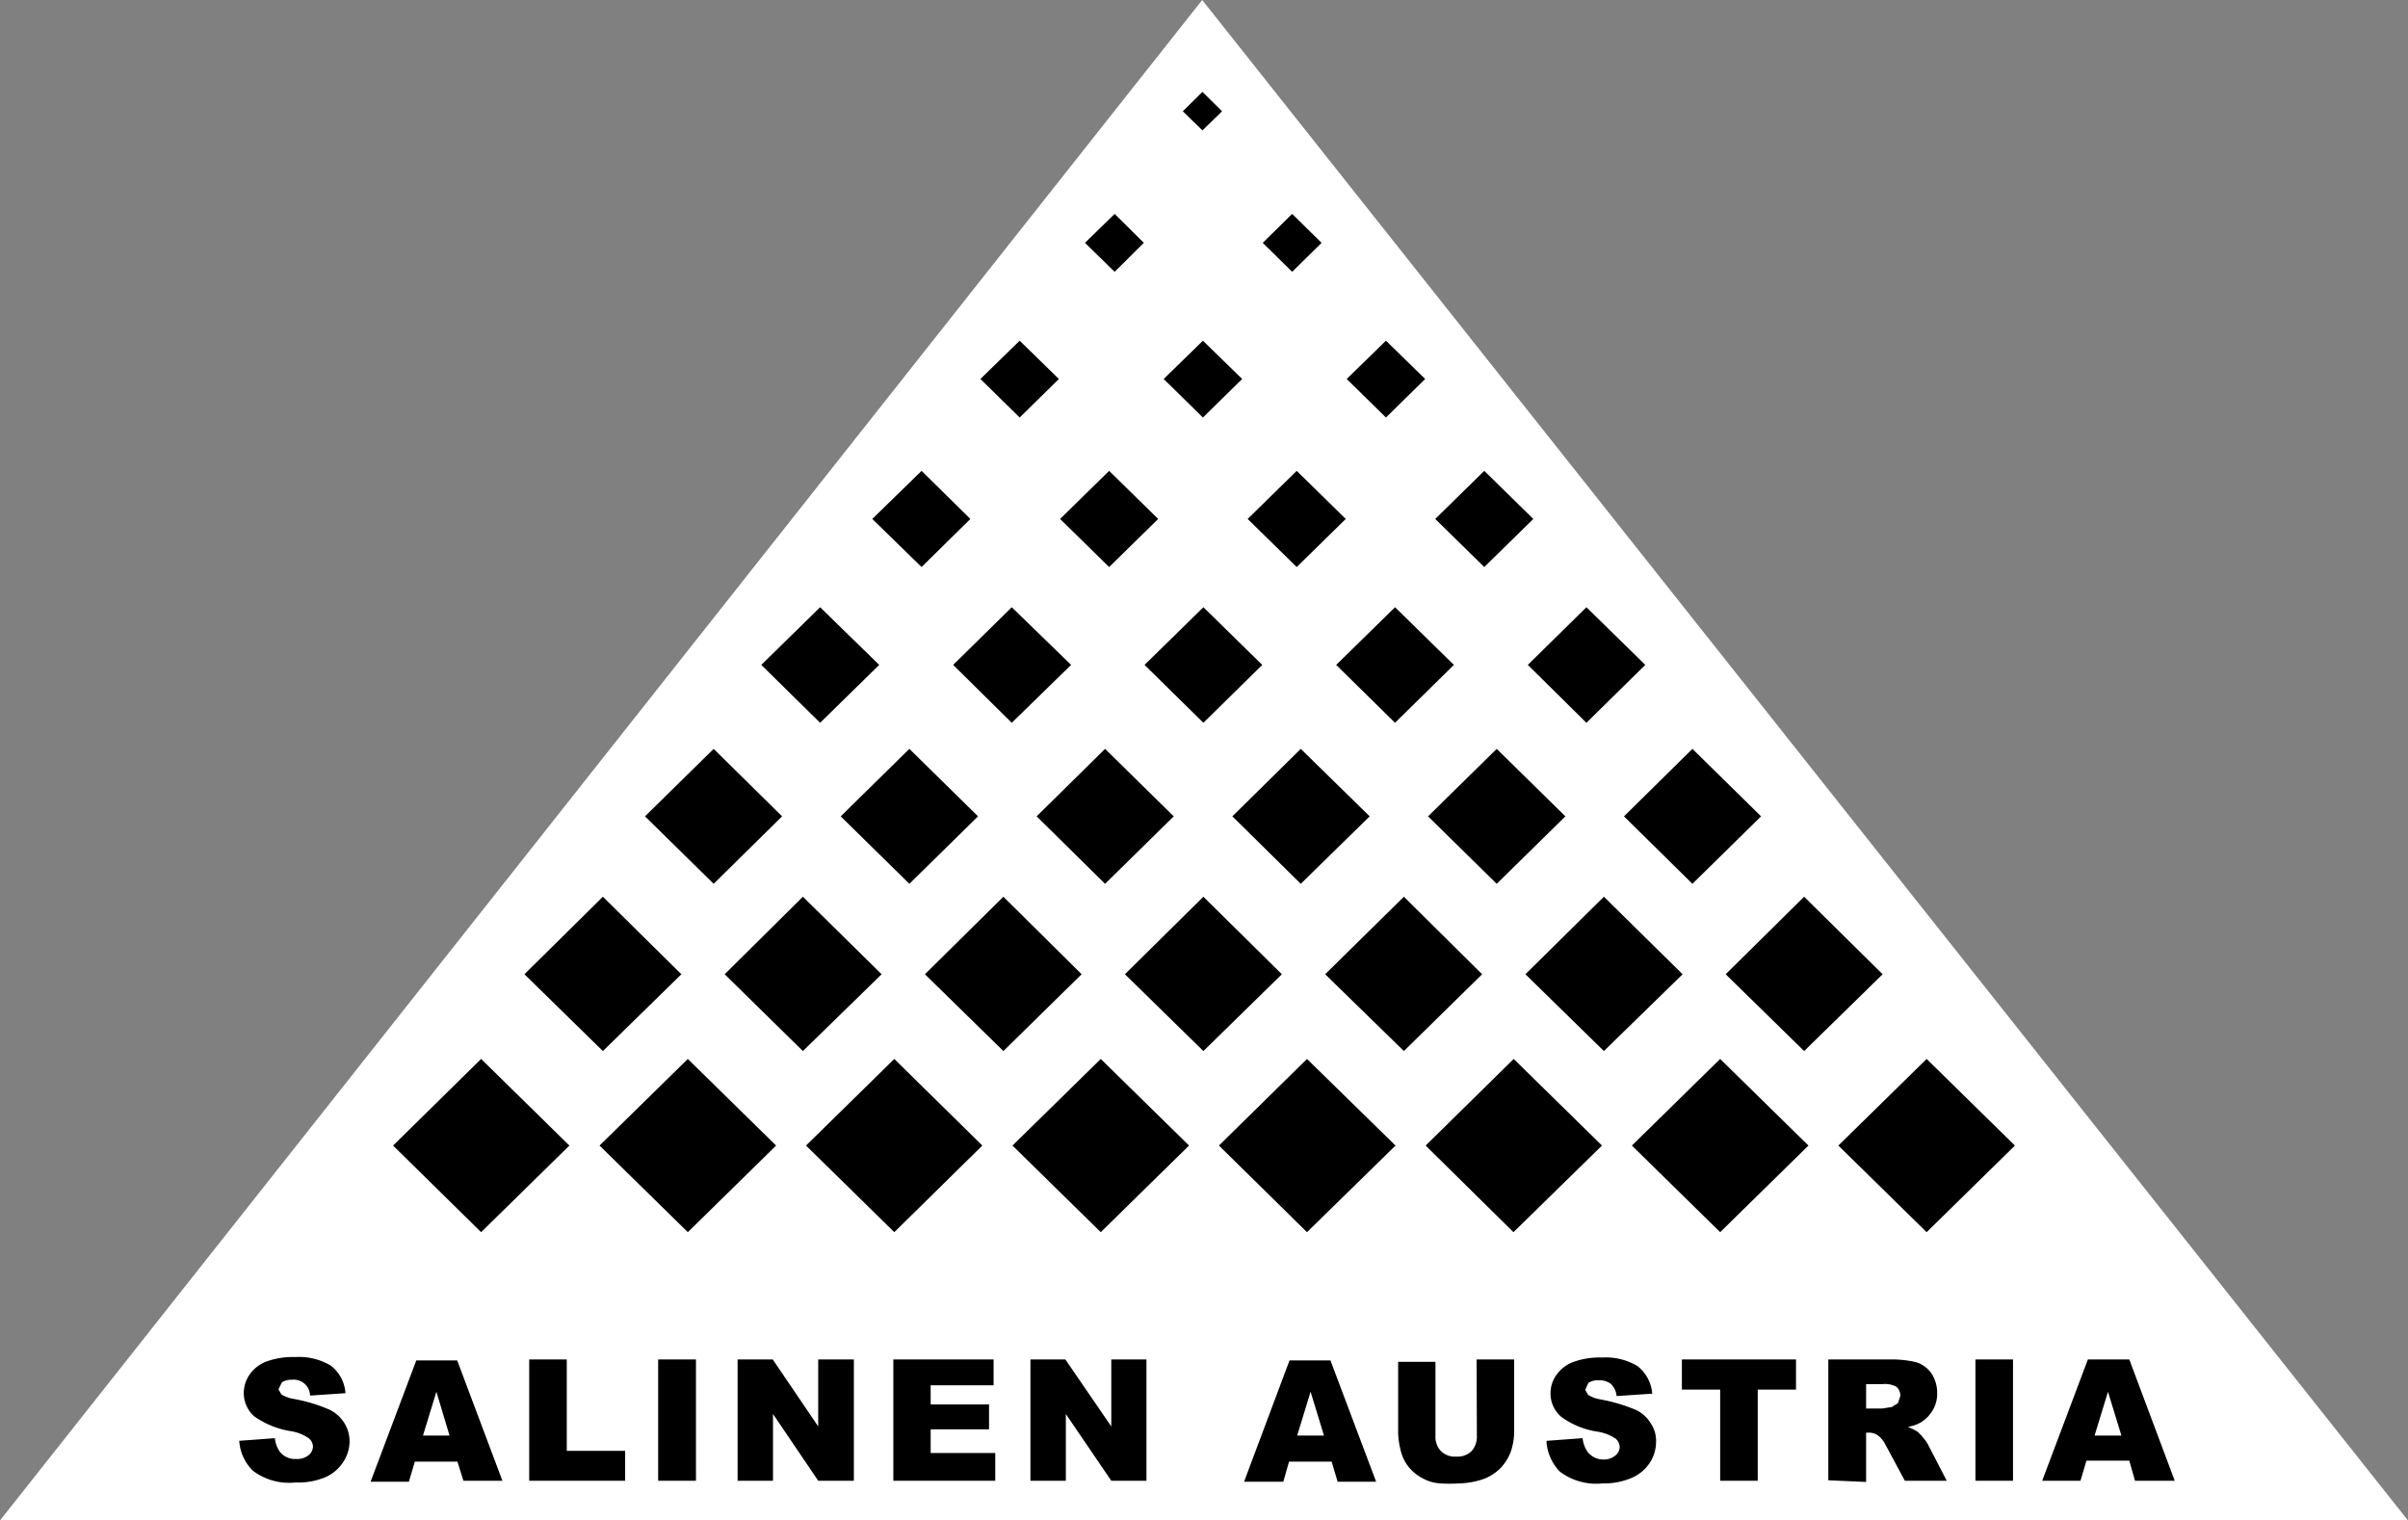 <svg xmlns="http://www.w3.org/2000/svg" viewBox="0 0 100.65 63.55"><rect x="0" y="0" width="100.65" height="63.55" fill="#808080" stroke="none"/><title>1Asset 16</title><g id="Layer_2" data-name="Layer 2"><g id="Layer_1-2" data-name="Layer 1"><polygon points="50.25 0 100.65 63.55 0 63.55 50.25 0" fill="#fff"></polygon><polygon points="16.43 47.88 20.11 44.26 23.8 47.88 20.11 51.5 16.43 47.88"></polygon><polygon points="25.06 47.88 28.75 44.26 32.44 47.88 28.75 51.5 25.06 47.88"></polygon><polygon points="33.69 47.88 37.38 44.26 41.06 47.88 37.38 51.5 33.69 47.88"></polygon><polygon points="42.32 47.88 46.01 44.26 49.7 47.88 46.01 51.5 42.32 47.88"></polygon><polygon points="50.95 47.88 54.63 44.26 58.33 47.88 54.63 51.5 50.95 47.88"></polygon><polygon points="59.59 47.88 63.27 44.26 66.96 47.88 63.26 51.5 59.59 47.88"></polygon><polygon points="68.21 47.88 71.9 44.26 75.59 47.88 71.9 51.5 68.21 47.88"></polygon><polygon points="76.84 47.88 80.53 44.26 84.22 47.88 80.53 51.5 76.84 47.88"></polygon><polygon points="21.92 40.72 25.2 37.48 28.48 40.72 25.2 43.93 21.92 40.72"></polygon><polygon points="26.96 34.12 29.83 31.3 32.69 34.12 29.83 36.94 26.96 34.12"></polygon><polygon points="35.14 34.12 38.01 31.3 40.88 34.12 38.01 36.94 35.14 34.12"></polygon><polygon points="43.33 34.12 46.19 31.3 49.06 34.12 46.19 36.94 43.33 34.12"></polygon><polygon points="51.51 34.12 54.37 31.3 57.25 34.12 54.37 36.94 51.51 34.12"></polygon><polygon points="59.69 34.12 62.56 31.3 65.43 34.12 62.56 36.94 59.69 34.12"></polygon><polygon points="67.88 34.12 70.74 31.3 73.61 34.12 70.74 36.94 67.88 34.12"></polygon><polygon points="31.82 27.79 34.28 25.38 36.75 27.79 34.28 30.21 31.82 27.79"></polygon><polygon points="36.46 21.69 38.52 19.68 40.56 21.69 38.52 23.7 36.46 21.69"></polygon><polygon points="40.98 15.84 42.62 14.24 44.26 15.84 42.62 17.45 40.98 15.84"></polygon><polygon points="45.35 10.15 46.59 8.94 47.81 10.15 46.59 11.36 45.35 10.15"></polygon><polygon points="52.78 10.15 54.01 8.94 55.24 10.15 54.01 11.36 52.78 10.15"></polygon><polygon points="48.64 15.84 50.28 14.24 51.92 15.84 50.28 17.45 48.64 15.84"></polygon><polygon points="56.29 15.84 57.93 14.24 59.57 15.84 57.93 17.45 56.29 15.84"></polygon><polygon points="44.31 21.69 46.36 19.68 48.41 21.69 46.36 23.7 44.31 21.69"></polygon><polygon points="52.15 21.69 54.2 19.68 56.25 21.69 54.2 23.7 52.15 21.69"></polygon><polygon points="59.99 21.69 62.04 19.68 64.09 21.69 62.04 23.7 59.99 21.69"></polygon><polygon points="39.84 27.79 42.29 25.38 44.77 27.79 42.29 30.21 39.84 27.79"></polygon><polygon points="47.84 27.79 50.3 25.38 52.76 27.79 50.3 30.21 47.84 27.79"></polygon><polygon points="55.85 27.79 58.31 25.38 60.77 27.79 58.31 30.21 55.85 27.79"></polygon><polygon points="63.86 27.79 66.31 25.38 68.77 27.79 66.31 30.21 63.86 27.79"></polygon><polygon points="30.29 40.72 33.56 37.48 36.85 40.72 33.56 43.93 30.29 40.72"></polygon><polygon points="38.66 40.72 41.94 37.48 45.21 40.72 41.94 43.93 38.66 40.72"></polygon><polygon points="47.02 40.72 50.3 37.48 53.58 40.72 50.3 43.93 47.02 40.72"></polygon><polygon points="55.39 40.72 58.68 37.48 61.95 40.72 58.68 43.93 55.39 40.72"></polygon><polygon points="63.76 40.72 67.04 37.48 70.33 40.72 67.04 43.93 63.76 40.72"></polygon><polygon points="72.13 40.72 75.41 37.48 78.69 40.72 75.41 43.93 72.13 40.72"></polygon><polygon points="49.44 4.65 50.26 3.84 51.08 4.65 50.26 5.45 49.44 4.65"></polygon><path d="M10,60.22l1.49-.11a1.22,1.22,0,0,0,.2.56.81.81,0,0,0,.69.31.75.75,0,0,0,.52-.16.47.47,0,0,0,.18-.36.45.45,0,0,0-.18-.35,1.82,1.82,0,0,0-.79-.3,3.64,3.64,0,0,1-1.48-.61,1.29,1.29,0,0,1-.44-1,1.36,1.36,0,0,1,.23-.73,1.51,1.51,0,0,1,.68-.55,3.21,3.21,0,0,1,1.24-.2,2.58,2.58,0,0,1,1.49.36,1.59,1.59,0,0,1,.61,1.15l-1.48.1a.68.68,0,0,0-.77-.66.67.67,0,0,0-.41.11l-.14.29.12.21a1.41,1.41,0,0,0,.52.19,6.63,6.63,0,0,1,1.47.44,1.49,1.49,0,0,1,.65.58,1.42,1.42,0,0,1,.21.74,1.55,1.55,0,0,1-.28.9,1.7,1.7,0,0,1-.75.62,2.9,2.9,0,0,1-1.22.21,2.51,2.51,0,0,1-1.79-.49A1.92,1.92,0,0,1,10,60.22"></path><path d="M18.79,60l-.55-1.83L17.68,60Zm.33,1.09H17.34l-.25.84h-1.6l1.91-5.07h1.71L21,61.89H19.37Z"></path><polygon points="22.12 56.82 23.69 56.82 23.69 60.64 26.13 60.64 26.13 61.89 22.12 61.89 22.12 56.82"></polygon><rect x="27.51" y="56.82" width="1.58" height="5.07"></rect><polygon points="30.83 56.82 32.3 56.82 34.2 59.62 34.2 56.82 35.69 56.82 35.69 61.89 34.2 61.89 32.31 59.1 32.31 61.89 30.83 61.89 30.83 56.82"></polygon><polygon points="37.34 56.82 41.53 56.82 41.53 57.9 38.9 57.9 38.9 58.7 41.34 58.7 41.34 59.74 38.9 59.74 38.9 60.73 41.6 60.73 41.6 61.89 37.34 61.89 37.34 56.82"></polygon><polygon points="43.07 56.82 44.53 56.82 46.45 59.62 46.45 56.82 47.92 56.82 47.92 61.89 46.45 61.89 44.55 59.1 44.55 61.89 43.07 61.89 43.07 56.82"></polygon><path d="M55.34,60l-.56-1.83L54.22,60Zm.32,1.09H53.88l-.24.84H52l1.9-5.07h1.71l1.91,5.07H55.91Z"></path><path d="M61.72,56.82h1.57v3a2.66,2.66,0,0,1-.14.85,2,2,0,0,1-.44.7,2,2,0,0,1-.63.42A3.27,3.27,0,0,1,61,62a6,6,0,0,1-.81,0,1.69,1.69,0,0,1-.72-.21,1.83,1.83,0,0,1-.55-.43,1.7,1.7,0,0,1-.33-.58,3.46,3.46,0,0,1-.15-.86v-3H60v3.09a.86.86,0,0,0,.23.64.82.82,0,0,0,.64.23.85.85,0,0,0,.63-.22.89.89,0,0,0,.23-.65Z"></path><path d="M64.66,60.22l1.49-.11a1.22,1.22,0,0,0,.2.56A.82.82,0,0,0,67,61a.73.73,0,0,0,.51-.16.45.45,0,0,0,.19-.36.47.47,0,0,0-.17-.35,1.87,1.87,0,0,0-.81-.3,3.42,3.42,0,0,1-1.46-.61,1.27,1.27,0,0,1-.45-1,1.28,1.28,0,0,1,.23-.73,1.51,1.51,0,0,1,.68-.55,3.23,3.23,0,0,1,1.25-.2,2.57,2.57,0,0,1,1.48.36,1.63,1.63,0,0,1,.61,1.15l-1.49.1a.79.79,0,0,0-.24-.51.81.81,0,0,0-.52-.15.72.72,0,0,0-.42.11l-.13.29.12.21a1.33,1.33,0,0,0,.52.19,7.13,7.13,0,0,1,1.48.44,1.43,1.43,0,0,1,.63.58,1.26,1.26,0,0,1,.21.74,1.61,1.61,0,0,1-.27.9,1.7,1.7,0,0,1-.75.62A2.9,2.9,0,0,1,67,62a2.54,2.54,0,0,1-1.8-.49,2,2,0,0,1-.56-1.26"></path><polygon points="70.3 56.82 75.07 56.82 75.07 58.08 73.47 58.08 73.47 61.89 71.9 61.89 71.9 58.08 70.3 58.08 70.3 56.82"></polygon><path d="M78,58.87h.67l.4-.06.26-.16.1-.3a.51.51,0,0,0-.15-.38,1,1,0,0,0-.59-.12H78Zm-1.58,3V56.82H79a4.38,4.38,0,0,1,1.11.12,1.24,1.24,0,0,1,.62.46,1.49,1.49,0,0,1,.24.84,1.34,1.34,0,0,1-.19.71,1.46,1.46,0,0,1-.49.5,1.68,1.68,0,0,1-.55.19,2.24,2.24,0,0,1,.41.2,1.79,1.79,0,0,1,.25.27,1.39,1.39,0,0,1,.21.31l.76,1.47H79.62l-.84-1.56A1.06,1.06,0,0,0,78.5,60a.62.62,0,0,0-.38-.12H78v2.06Z"></path><rect x="82.57" y="56.82" width="1.57" height="5.07"></rect><path d="M88.67,60l-.56-1.83L87.55,60ZM89,61.05H87.21l-.25.84h-1.6l1.91-5.07H89l1.9,5.07H89.24Z"></path></g></g></svg>